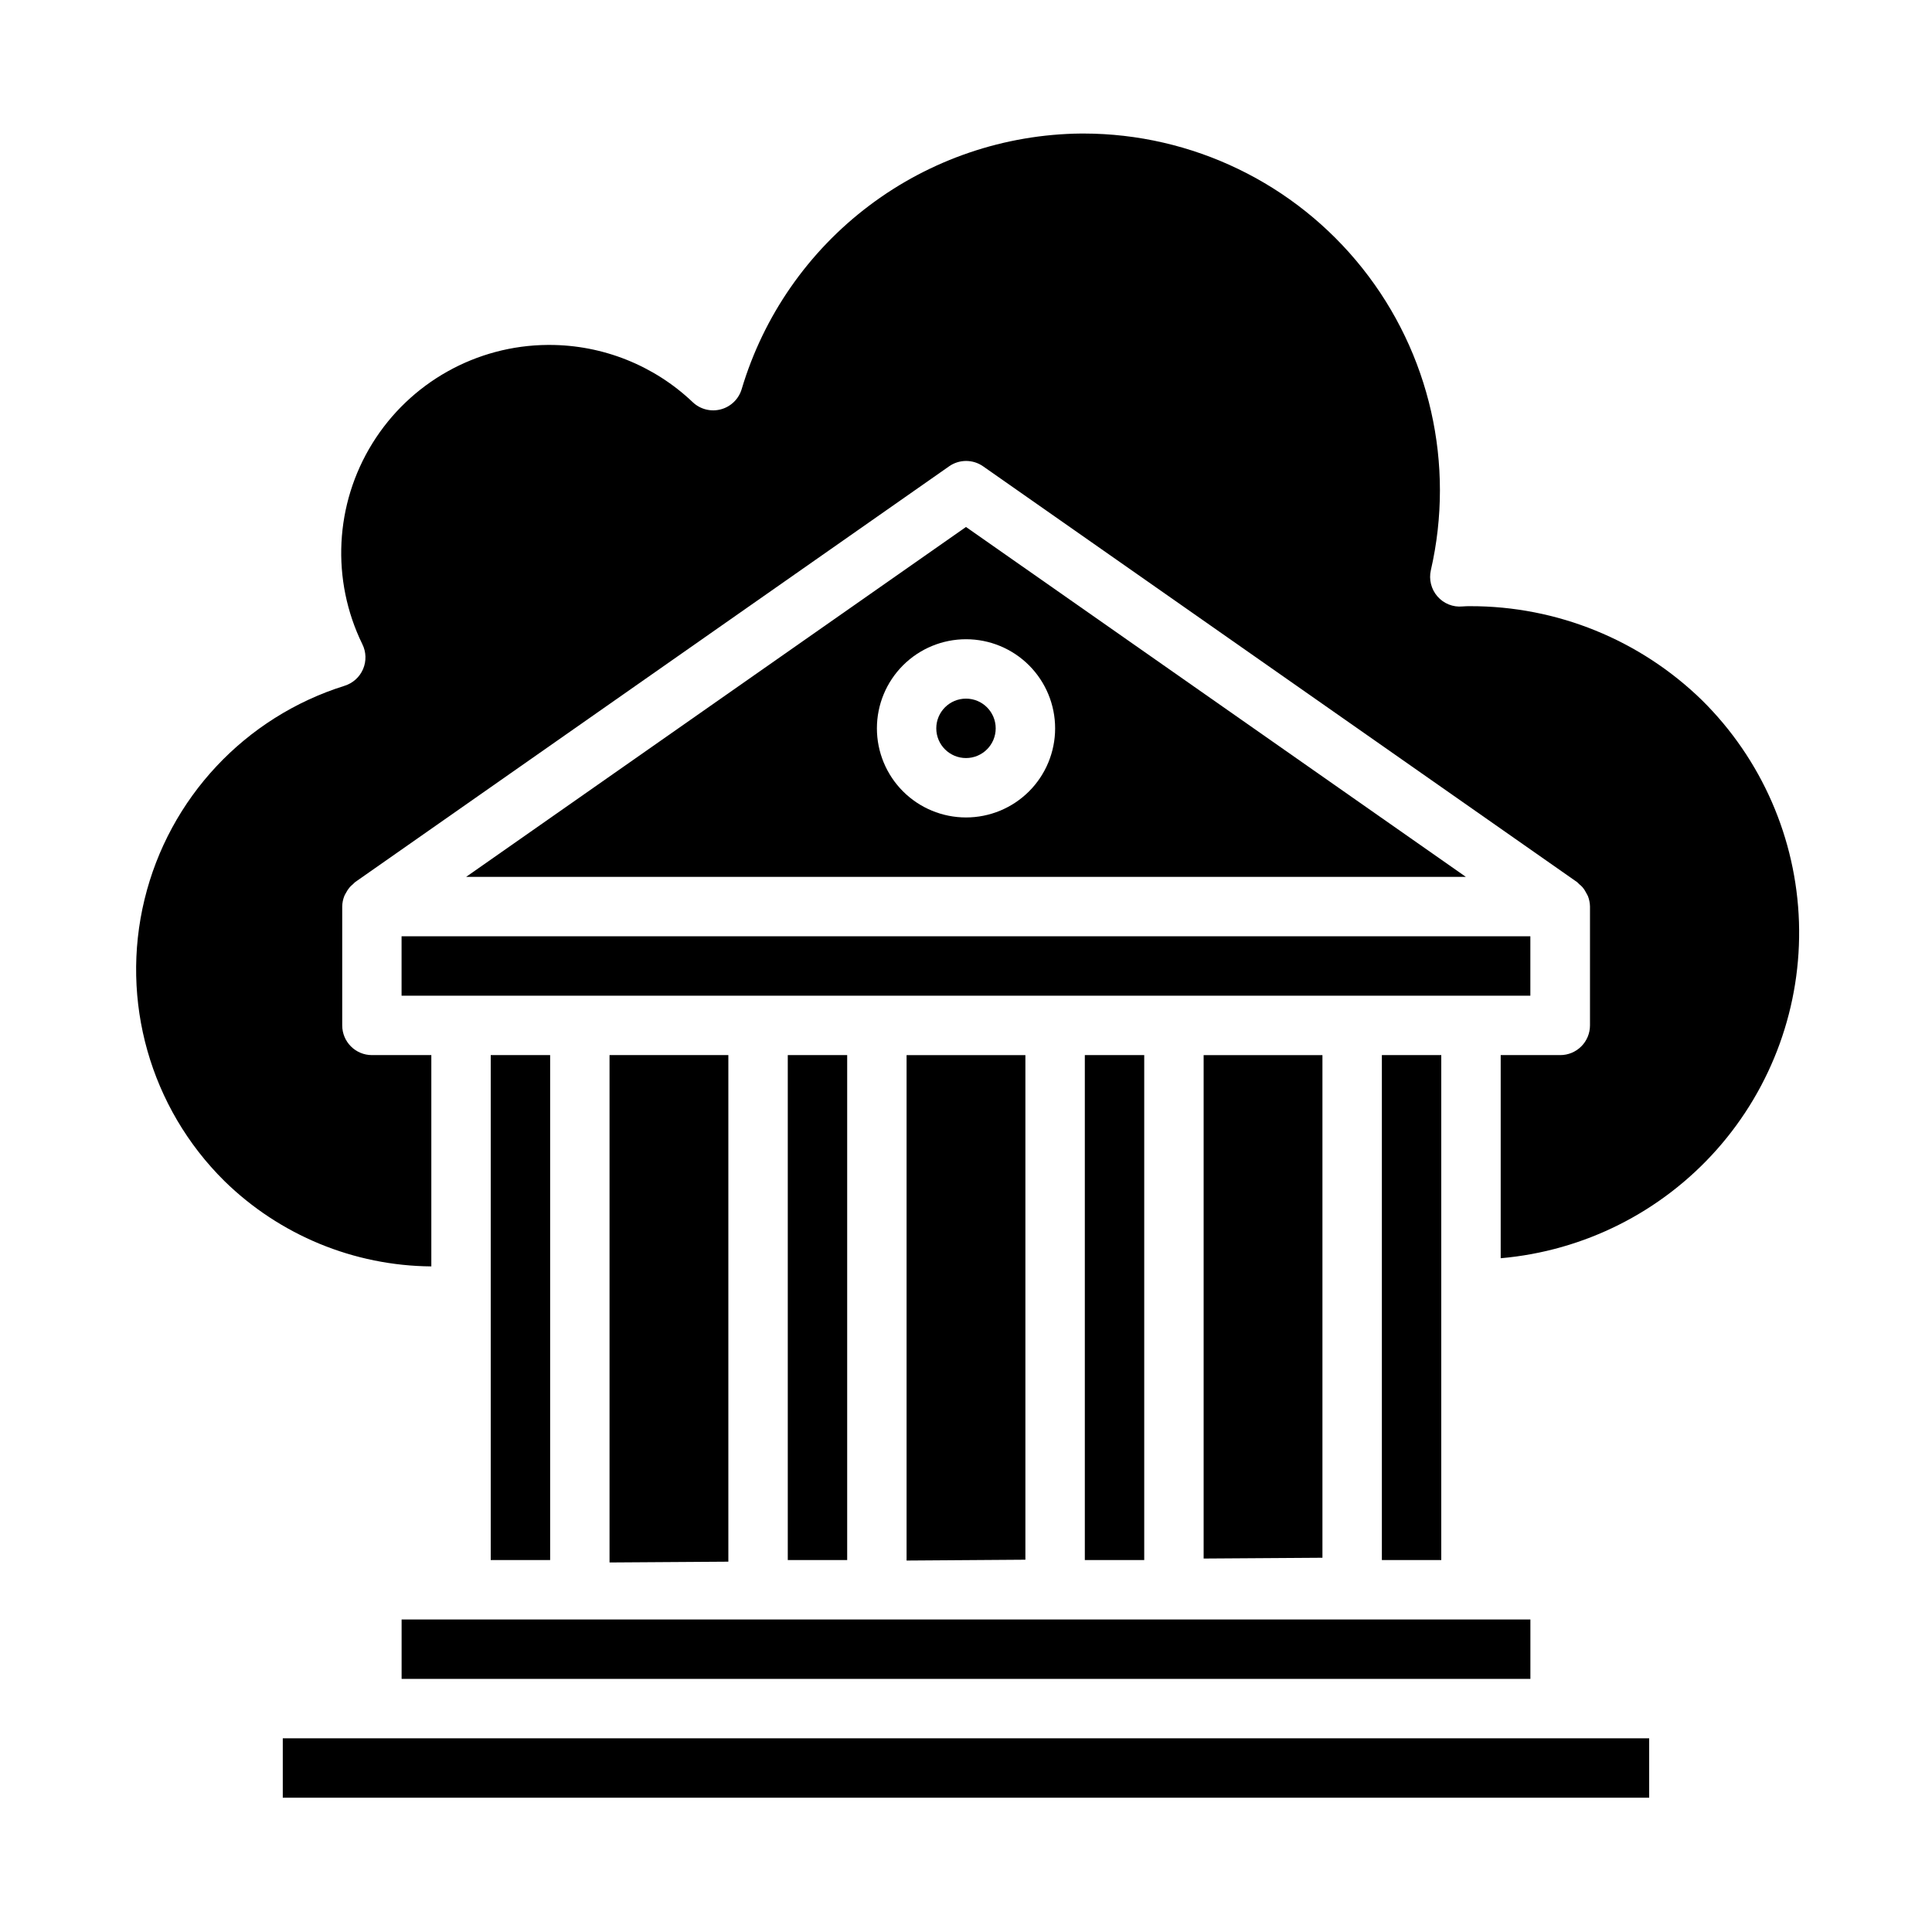 <?xml version="1.0" encoding="UTF-8"?>
<!-- Uploaded to: ICON Repo, www.svgrepo.com, Generator: ICON Repo Mixer Tools -->
<svg fill="#000000" width="800px" height="800px" version="1.1" viewBox="144 144 512 512" xmlns="http://www.w3.org/2000/svg">
 <g>
  <path d="m549.57 573.18h-299.14v15.742h299.14z"/>
  <path d="m415.74 557.34v-133.72h-31.488v133.94z"/>
  <path d="m494.46 556.82v-133.2h-31.484v133.41z"/>
  <path d="m267.53 376.38h264.94l-132.47-92.727zm156.09-39.359c0 6.262-2.488 12.27-6.914 16.699-4.43 4.426-10.438 6.914-16.699 6.914-6.266 0-12.273-2.488-16.699-6.914-4.43-4.43-6.918-10.438-6.918-16.699 0-6.266 2.488-12.27 6.918-16.699 4.426-4.43 10.434-6.918 16.699-6.918 6.262 0 12.27 2.488 16.699 6.918 4.426 4.43 6.914 10.434 6.914 16.699z"/>
  <path d="m297.66 407.87h251.9v-15.746h-299.14v15.746z"/>
  <path d="m407.87 337.02c0 4.348-3.523 7.871-7.871 7.871s-7.875-3.523-7.875-7.871c0-4.348 3.527-7.875 7.875-7.875s7.871 3.527 7.871 7.875"/>
  <path d="m337.02 557.86v-134.25h-31.488v134.46z"/>
  <path d="m274.05 423.61h15.742v133.82h-15.742z"/>
  <path d="m431.49 423.61h15.742v133.82h-15.742z"/>
  <path d="m595.07 329.59c-16.418-16.023-38.461-24.977-61.402-24.945-0.707 0-1.371 0-2.102 0.07-2.512 0.238-4.984-0.758-6.637-2.668-1.652-1.906-2.297-4.484-1.738-6.941 6.445-28.051-0.234-57.508-18.152-80.031-17.914-22.523-45.113-35.66-73.895-35.688h-0.637c-20.258 0.199-39.918 6.879-56.105 19.062-16.184 12.18-28.043 29.227-33.84 48.637-0.77 2.629-2.856 4.672-5.5 5.387-2.644 0.719-5.477 0.008-7.469-1.879-10.254-9.758-23.875-15.195-38.035-15.184h-0.379c-18.949 0.121-36.508 9.969-46.488 26.074-9.984 16.109-10.988 36.215-2.664 53.238 1.027 2.066 1.094 4.481 0.184 6.602-0.906 2.121-2.703 3.734-4.906 4.418-26.379 8.273-46.492 29.758-53.008 56.625-6.519 26.863 1.516 55.18 21.172 74.617 14.66 14.355 34.32 22.465 54.836 22.625v-55.996h-15.742c-4.348 0-7.871-3.523-7.871-7.871v-31.535c0.016-0.945 0.207-1.883 0.559-2.762 0.121-0.273 0.262-0.535 0.418-0.789 0.281-0.566 0.633-1.094 1.047-1.574 0.242-0.266 0.504-0.508 0.785-0.73 0.18-0.199 0.371-0.387 0.574-0.559l157.44-110.21v-0.004c2.707-1.895 6.312-1.895 9.02 0l157.44 110.21v0.004c0.203 0.172 0.395 0.359 0.574 0.559 0.281 0.223 0.547 0.465 0.789 0.73 0.414 0.477 0.762 1.008 1.039 1.574 0.16 0.254 0.301 0.516 0.426 0.789 0.348 0.879 0.539 1.816 0.559 2.762v31.535c0 2.09-0.832 4.09-2.309 5.566-1.473 1.477-3.477 2.305-5.566 2.305h-15.789v53.832c22.074-1.922 42.574-12.23 57.277-28.805s22.496-38.156 21.77-60.305c-0.727-22.145-9.918-43.168-25.676-58.746z"/>
  <path d="m581.05 604.67h-362.11v15.742h362.11z"/>
  <path d="m352.77 423.61h15.742v133.82h-15.742z"/>
  <path d="m510.21 423.61h15.742v133.82h-15.742z"/>
 </g>
</svg>